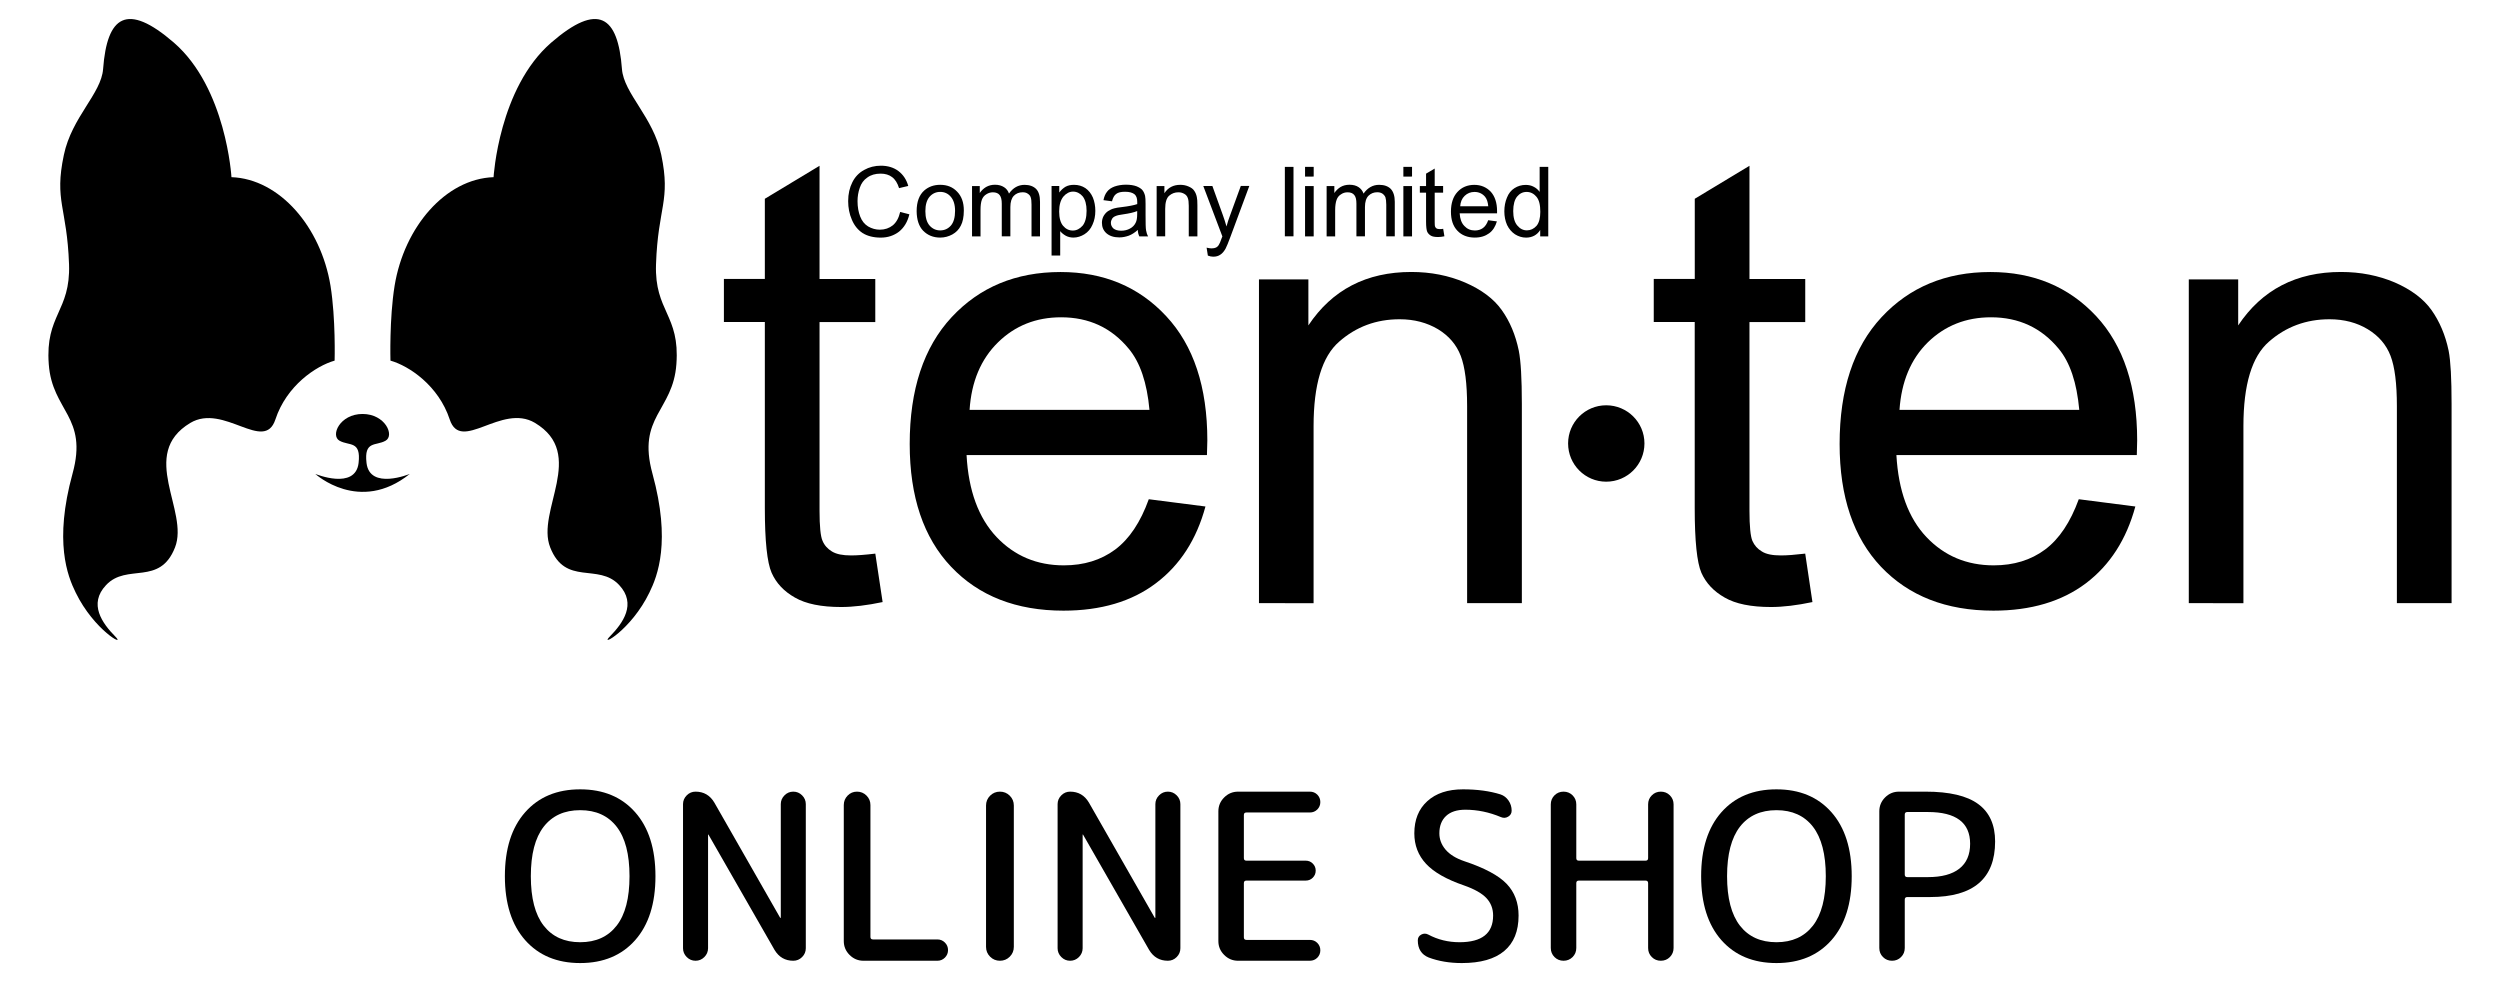 <?xml version="1.0" encoding="utf-8"?>
<!-- Generator: Adobe Illustrator 14.0.0, SVG Export Plug-In . SVG Version: 6.00 Build 43363)  -->
<!DOCTYPE svg PUBLIC "-//W3C//DTD SVG 1.1//EN" "http://www.w3.org/Graphics/SVG/1.1/DTD/svg11.dtd">
<svg version="1.1" id="Layer_1" xmlns="http://www.w3.org/2000/svg" xmlns:xlink="http://www.w3.org/1999/xlink" x="0px" y="0px"
	 width="543.763px" height="213.608px" viewBox="-264.306 496.091 543.763 213.608"
	 enable-background="new -264.306 496.091 543.763 213.608" xml:space="preserve">
<g>
	<g>
		<g>
			<path d="M-68.517,542.194l2.003,0.51c-0.391,1.641-1.149,2.886-2.242,3.769c-1.109,0.843-2.411,1.302-3.984,1.302
				c-1.63,0-2.949-0.367-3.961-1.002c-1.008-0.673-1.789-1.624-2.321-2.897c-0.543-1.239-0.803-2.604-0.803-4.036
				c0-1.573,0.317-2.943,0.917-4.12c0.594-1.183,1.438-2.049,2.564-2.667c1.092-0.616,2.326-0.921,3.64-0.921
				c1.494,0,2.796,0.396,3.81,1.165c1.024,0.781,1.754,1.846,2.139,3.242l-1.999,0.472c-0.333-1.087-0.849-1.909-1.516-2.399
				c-0.646-0.499-1.489-0.755-2.497-0.755c-1.159,0-2.117,0.278-2.897,0.851c-0.799,0.537-1.319,1.289-1.636,2.229
				c-0.328,0.933-0.486,1.901-0.486,2.903c0,1.269,0.203,2.399,0.577,3.345c0.368,0.969,0.951,1.682,1.721,2.157
				c0.798,0.47,1.664,0.708,2.552,0.708c1.104,0,2.055-0.335,2.842-0.964C-69.31,544.411-68.812,543.466-68.517,542.194z"/>
			<path d="M-62.104,538.87c0.617-0.695,1.398-1.041,2.293-1.041c0.928,0,1.686,0.339,2.297,1.047
				c0.612,0.696,0.94,1.726,0.94,3.079c0,1.427-0.306,2.501-0.911,3.202c-0.629,0.702-1.398,1.049-2.326,1.049
				c-0.901,0-1.676-0.351-2.293-1.042c-0.618-0.695-0.929-1.75-0.929-3.147C-63.033,540.624-62.722,539.573-62.104,538.87z
				 M-63.519,546.274c0.962,0.974,2.19,1.494,3.708,1.494c0.962,0,1.845-0.248,2.648-0.685c0.814-0.452,1.426-1.087,1.833-1.896
				c0.424-0.791,0.663-1.896,0.663-3.312c0-1.766-0.493-3.106-1.455-4.091c-0.952-1.009-2.168-1.495-3.69-1.495
				c-1.353,0-2.492,0.402-3.431,1.206c-1.121,0.973-1.687,2.496-1.687,4.516C-64.917,543.869-64.453,545.301-63.519,546.274z"/>
			<path d="M-52.884,547.502v-10.941h1.682v1.511c0.345-0.521,0.797-0.956,1.369-1.307c0.594-0.329,1.206-0.492,1.937-0.492
				c0.809,0,1.442,0.186,1.98,0.531c0.527,0.333,0.877,0.815,1.07,1.394c0.883-1.263,2.009-1.902,3.396-1.902
				c1.076,0,1.925,0.317,2.502,0.889c0.6,0.623,0.85,1.556,0.85,2.802v7.517h-1.846v-6.904c0-0.748-0.056-1.28-0.186-1.608
				c-0.097-0.318-0.323-0.583-0.651-0.788c-0.283-0.208-0.669-0.293-1.098-0.293c-0.759,0-1.404,0.254-1.908,0.763
				c-0.498,0.517-0.759,1.337-0.759,2.463v6.351h-1.868v-7.092c0-0.843-0.142-1.455-0.447-1.855
				c-0.294-0.409-0.81-0.623-1.483-0.623c-0.509,0-0.979,0.141-1.42,0.424c-0.447,0.266-0.781,0.657-0.98,1.189
				c-0.203,0.537-0.293,1.302-0.293,2.293v5.693L-52.884,547.502L-52.884,547.502z"/>
			<path d="M-33.017,538.854c0.618-0.714,1.33-1.088,2.117-1.088c0.781,0,1.505,0.358,2.089,1.041
				c0.543,0.702,0.842,1.738,0.842,3.131c0,1.461-0.299,2.547-0.865,3.243c-0.618,0.691-1.319,1.054-2.133,1.054
				c-0.838,0-1.529-0.347-2.106-1.02c-0.561-0.657-0.86-1.708-0.86-3.124C-33.933,540.671-33.617,539.601-33.017,538.854z
				 M-33.707,551.674v-5.31c0.311,0.402,0.724,0.719,1.21,1.001c0.476,0.256,1.047,0.402,1.665,0.402
				c0.843,0,1.663-0.266,2.399-0.724c0.759-0.476,1.365-1.178,1.744-2.072c0.419-0.906,0.622-1.906,0.622-3.017
				c0-1.069-0.181-2.015-0.531-2.893c-0.385-0.883-0.917-1.558-1.63-2.054c-0.713-0.472-1.545-0.714-2.484-0.714
				c-0.72,0-1.318,0.136-1.828,0.413c-0.487,0.288-0.975,0.713-1.37,1.262v-1.426h-1.676v15.13H-33.707L-33.707,551.674z"/>
			<path d="M-16.964,542.691c0,0.811-0.102,1.422-0.329,1.846c-0.249,0.526-0.662,0.968-1.233,1.268
				c-0.565,0.312-1.211,0.47-1.924,0.47c-0.713,0-1.269-0.164-1.676-0.481c-0.362-0.346-0.555-0.741-0.555-1.222
				c0-0.329,0.091-0.623,0.26-0.895c0.159-0.267,0.431-0.464,0.749-0.589c0.316-0.142,0.849-0.282,1.641-0.374
				c1.357-0.191,2.376-0.423,3.068-0.718V542.691L-16.964,542.691z M-16.5,547.502h1.908c-0.227-0.419-0.368-0.871-0.441-1.33
				c-0.085-0.453-0.107-1.557-0.107-3.26v-2.474c0-0.844-0.034-1.404-0.102-1.727c-0.125-0.515-0.307-0.928-0.589-1.274
				c-0.271-0.328-0.702-0.589-1.268-0.825c-0.6-0.222-1.369-0.352-2.298-0.352c-0.922,0-1.754,0.142-2.49,0.396
				c-0.68,0.255-1.246,0.616-1.607,1.108c-0.386,0.464-0.657,1.088-0.804,1.864l1.856,0.247c0.204-0.77,0.498-1.317,0.917-1.606
				c0.413-0.33,1.053-0.471,1.93-0.471c0.951,0,1.647,0.193,2.118,0.601c0.344,0.346,0.525,0.854,0.525,1.602
				c0,0.063,0,0.222,0,0.481c-0.718,0.249-1.845,0.471-3.35,0.65c-0.741,0.086-1.314,0.169-1.652,0.277
				c-0.487,0.12-0.951,0.347-1.348,0.6c-0.401,0.267-0.712,0.641-0.973,1.076c-0.238,0.458-0.357,0.923-0.357,1.471
				c0,0.918,0.322,1.677,0.968,2.26c0.674,0.589,1.591,0.911,2.813,0.911c0.742,0,1.398-0.147,2.055-0.374
				c0.645-0.243,1.291-0.649,1.971-1.256C-16.817,546.654-16.693,547.101-16.5,547.502z"/>
			<path d="M-12.73,547.502v-10.941h1.687v1.552c0.792-1.218,1.948-1.823,3.447-1.823c0.685,0,1.257,0.124,1.817,0.368
				c0.555,0.242,0.974,0.521,1.234,0.945c0.26,0.367,0.452,0.826,0.555,1.353c0.09,0.356,0.125,0.939,0.125,1.794v6.759h-1.879
				v-6.663c0-0.769-0.067-1.323-0.215-1.691c-0.125-0.379-0.379-0.696-0.747-0.895c-0.385-0.227-0.798-0.345-1.279-0.345
				c-0.793,0-1.443,0.248-2.02,0.746c-0.572,0.493-0.866,1.449-0.866,2.853v5.978h-1.857V547.502L-12.73,547.502z"/>
			<path d="M-1.591,551.686l-0.271-1.728c0.407,0.091,0.769,0.159,1.07,0.159c0.413,0,0.763-0.073,1.001-0.192
				c0.244-0.131,0.453-0.323,0.6-0.606c0.131-0.175,0.324-0.617,0.578-1.353c0.039-0.119,0.09-0.267,0.181-0.452l-4.154-10.97h1.98
				l2.27,6.311c0.278,0.781,0.561,1.62,0.799,2.496c0.214-0.809,0.475-1.618,0.781-2.411l2.331-6.402h1.851l-4.137,11.146
				c-0.442,1.212-0.793,2.021-1.019,2.474c-0.346,0.611-0.713,1.053-1.144,1.324c-0.413,0.301-0.951,0.441-1.54,0.441
				C-0.765,551.922-1.172,551.855-1.591,551.686z"/>
			<path d="M15.157,547.502v-15.113h1.879v15.102h-1.879V547.502z"/>
			<path d="M19.549,534.501v-2.118h1.879v2.111L19.549,534.501L19.549,534.501z M19.549,547.502v-10.941h1.879v10.941H19.549z"/>
			<path d="M24.242,547.502v-10.941h1.68v1.511c0.352-0.521,0.793-0.956,1.348-1.307c0.577-0.329,1.21-0.492,1.935-0.492
				c0.827,0,1.495,0.186,1.999,0.531c0.503,0.333,0.866,0.815,1.07,1.394c0.883-1.27,2.032-1.908,3.385-1.908
				c1.126,0,1.958,0.317,2.536,0.89c0.578,0.621,0.872,1.555,0.872,2.8v7.517h-1.851v-6.897c0-0.748-0.085-1.28-0.187-1.608
				c-0.136-0.318-0.362-0.583-0.656-0.792c-0.323-0.21-0.702-0.295-1.132-0.295c-0.748,0-1.371,0.254-1.897,0.764
				c-0.503,0.516-0.764,1.336-0.764,2.463v6.355h-1.857v-7.092c0-0.843-0.125-1.455-0.441-1.855
				c-0.306-0.409-0.792-0.623-1.471-0.623c-0.538,0-1.008,0.141-1.416,0.424c-0.453,0.266-0.781,0.657-0.974,1.189
				c-0.204,0.537-0.322,1.302-0.322,2.293v5.693L24.242,547.502L24.242,547.502z"/>
			<path d="M40.934,534.501v-2.118h1.885v2.111L40.934,534.501L40.934,534.501z M40.934,547.502v-10.941h1.885v10.941H40.934z"/>
			<path d="M49.592,545.856l0.267,1.629c-0.52,0.119-1.001,0.159-1.387,0.159c-0.702,0-1.211-0.091-1.567-0.301
				c-0.379-0.237-0.628-0.509-0.786-0.849c-0.153-0.355-0.25-1.086-0.25-2.189v-6.312h-1.353v-1.433h1.353v-2.7l1.879-1.109v3.799
				h1.829v1.448h-1.829v6.407c0,0.543,0.022,0.867,0.102,1.014c0.069,0.164,0.171,0.271,0.313,0.367
				c0.129,0.08,0.356,0.131,0.627,0.131C48.971,545.935,49.282,545.923,49.592,545.856z"/>
			<path d="M54.268,538.685c0.589-0.561,1.303-0.846,2.141-0.846c0.922,0,1.72,0.362,2.297,1.054
				c0.385,0.476,0.612,1.154,0.692,2.067h-6.104C53.364,539.997,53.668,539.261,54.268,538.685z M58.242,545.691
				c-0.492,0.357-1.075,0.531-1.754,0.531c-0.923,0-1.675-0.321-2.288-0.979c-0.621-0.634-0.95-1.55-1.023-2.756h8.134
				c0-0.216,0-0.386,0-0.498c0-1.795-0.476-3.192-1.348-4.177c-0.95-1.002-2.15-1.512-3.6-1.512c-1.489,0-2.733,0.516-3.674,1.551
				c-0.934,1.013-1.408,2.439-1.408,4.279c0,1.782,0.452,3.151,1.408,4.148c0.911,0.974,2.203,1.488,3.775,1.488
				c1.285,0,2.299-0.333,3.113-0.928c0.843-0.612,1.375-1.494,1.698-2.593l-1.892-0.255
				C59.114,544.774,58.723,545.34,58.242,545.691z"/>
			<path d="M65.668,538.849c0.549-0.669,1.251-1.014,2.061-1.014c0.849,0,1.562,0.351,2.144,1.046
				c0.597,0.702,0.845,1.8,0.845,3.289c0,1.359-0.272,2.395-0.825,3.045c-0.591,0.651-1.286,0.98-2.096,0.98
				c-0.804,0-1.494-0.346-2.071-1.042c-0.601-0.685-0.9-1.749-0.9-3.148C64.83,540.573,65.125,539.516,65.668,538.849z
				 M72.449,547.502v-15.113h-1.874v5.44c-0.334-0.465-0.74-0.839-1.284-1.109c-0.498-0.277-1.092-0.413-1.743-0.413
				c-0.895,0-1.721,0.243-2.445,0.707c-0.741,0.47-1.296,1.166-1.642,2.066c-0.368,0.877-0.566,1.884-0.566,2.982
				c0,1.104,0.21,2.105,0.601,2.978c0.408,0.848,1.009,1.54,1.721,2.014c0.742,0.46,1.534,0.72,2.4,0.72
				c1.33,0,2.399-0.565,3.079-1.658v1.393L72.449,547.502L72.449,547.502z"/>
			<g>
				<g>
					<path d="M128.338,616.505l1.573,10.54c-3.374,0.707-6.351,1.075-9.012,1.075c-4.335,0-7.709-0.68-10.074-2.055
						c-2.399-1.353-4.088-3.171-5.072-5.399c-0.962-2.221-1.448-6.911-1.448-14.071v-40.459h-8.91v-9.373h8.921v-17.435
						l11.897-7.177v24.622h12.131v9.372h-12.131v41.06c0,3.373,0.228,5.559,0.635,6.526c0.43,0.979,1.108,1.75,2.072,2.314
						c0.934,0.596,2.331,0.855,4.108,0.855C124.365,616.906,126.131,616.766,128.338,616.505z"/>
					<path d="M154.998,570.556c3.735-3.639,8.304-5.451,13.753-5.451c6.023,0,10.947,2.265,14.729,6.854
						c2.445,2.95,3.933,7.37,4.465,13.274h-39.101C149.264,579.098,151.301,574.208,154.998,570.556z M180.491,615.633
						c-3.068,2.275-6.787,3.426-11.145,3.426c-5.858,0-10.75-2.045-14.655-6.165c-3.905-4.139-6.084-10.063-6.52-17.823h52.289
						c0.056-1.403,0.079-2.503,0.079-3.182c0-11.609-2.973-20.648-8.91-27.032c-5.977-6.396-13.641-9.6-23.031-9.6
						c-9.666,0-17.575,3.288-23.659,9.826c-6.085,6.536-9.119,15.74-9.119,27.582c0,11.467,3.013,20.364,9.011,26.71
						c6.035,6.339,14.162,9.536,24.44,9.536c8.163,0,14.854-1.997,20.111-5.947c5.225-3.957,8.813-9.521,10.761-16.709l-12.306-1.58
						C186.021,609.662,183.592,613.329,180.491,615.633z"/>
					<path d="M211.768,627.277v-70.418h10.744v10.008c5.173-7.76,12.633-11.621,22.357-11.621c4.244,0,8.15,0.769,11.717,2.287
						c3.531,1.545,6.209,3.525,7.975,6.004c1.749,2.474,3.019,5.436,3.72,8.824c0.44,2.203,0.645,6.08,0.645,11.598v43.318h-11.897
						v-42.869c0-4.852-0.452-8.514-1.381-10.93c-0.93-2.412-2.569-4.331-4.958-5.78c-2.338-1.421-5.129-2.167-8.32-2.167
						c-5.072,0-9.481,1.63-13.173,4.878c-3.707,3.222-5.547,9.34-5.547,18.38v38.5L211.768,627.277L211.768,627.277z"/>
					<path d="M-73.922,616.505l1.59,10.54c-3.356,0.707-6.373,1.075-9.011,1.075c-4.335,0-7.687-0.68-10.063-2.055
						c-2.406-1.353-4.092-3.171-5.072-5.399c-0.974-2.221-1.471-6.911-1.471-14.071v-40.459h-8.904v-9.373h8.904v-17.435
						l11.897-7.177v24.622h12.125v9.372h-12.125v41.06c0,3.373,0.22,5.559,0.656,6.526c0.408,0.979,1.11,1.75,2.049,2.314
						c0.98,0.596,2.35,0.855,4.132,0.855C-77.868,616.906-76.113,616.766-73.922,616.505z"/>
					<path d="M-47.235,570.556c3.714-3.639,8.287-5.451,13.72-5.451c6.045,0,10.964,2.265,14.729,6.854
						c2.456,2.95,3.963,7.37,4.494,13.274h-39.124C-53.019,579.098-50.958,574.208-47.235,570.556z M-21.765,615.633
						c-3.079,2.275-6.775,3.426-11.151,3.426c-5.834,0-10.73-2.045-14.636-6.165c-3.905-4.139-6.107-10.063-6.521-17.823h52.284
						c0.034-1.403,0.085-2.503,0.085-3.182c0-11.609-2.983-20.648-8.95-27.032c-5.938-6.396-13.612-9.6-22.985-9.6
						c-9.713,0-17.598,3.288-23.682,9.826c-6.08,6.536-9.119,15.74-9.119,27.582c0,11.467,2.994,20.364,9.017,26.71
						c6.011,6.339,14.162,9.536,24.429,9.536c8.141,0,14.859-1.997,20.083-5.947c5.264-3.957,8.853-9.521,10.799-16.709
						l-12.327-1.58C-16.228,609.662-18.674,613.329-21.765,615.633z"/>
					<path d="M9.525,627.277v-70.418h10.749v10.008c5.168-7.76,12.623-11.621,22.392-11.621c4.223,0,8.128,0.769,11.671,2.287
						c3.565,1.545,6.238,3.525,7.998,6.004c1.771,2.474,3.005,5.436,3.702,8.824c0.441,2.203,0.667,6.08,0.667,11.598v43.318H54.8
						v-42.869c0-4.852-0.464-8.514-1.391-10.93c-0.93-2.412-2.561-4.331-4.938-5.78c-2.388-1.421-5.161-2.167-8.348-2.167
						c-5.1,0-9.47,1.63-13.16,4.878c-3.713,3.222-5.558,9.34-5.558,18.38v38.5L9.525,627.277L9.525,627.277z"/>
				</g>
				<path d="M93.37,592.539c0,4.603-3.719,8.321-8.322,8.321c-4.578,0-8.285-3.719-8.285-8.321c0-4.585,3.707-8.297,8.285-8.297
					C89.645,584.242,93.37,587.954,93.37,592.539z"/>
			</g>
			<g>
				<path d="M-166.489,587.327c-2.422-7.358-8.813-11.637-12.889-12.799c0,0-0.26-9.106,0.9-16.278
					c2.083-12.784,11.066-23.251,21.526-23.625c0,0,1.132-19.387,12.543-29.27c10.233-8.852,14.513-5.795,15.378,5.724
					c0.402,5.383,6.821,10.453,8.553,18.688c2.1,10.075-0.713,11.26-1.143,23.82c-0.346,10.272,5.241,10.945,4.432,21.712
					c-0.73,10.233-8.62,11.377-5.202,23.823c4.047,14.757,1.121,22.21-0.667,25.855c-3.997,8.235-11.021,11.994-8.61,9.56
					c2.836-2.893,5.893-7.086,2.021-11.213c-4.528-4.838-11.666,0.3-14.988-8.173c-3.135-7.932,8.004-20.286-3.316-27.084
					C-155.242,583.734-164.055,594.685-166.489,587.327z"/>
				<path d="M-204.407,587.327c2.422-7.358,8.818-11.637,12.882-12.799c0,0,0.26-9.106-0.894-16.278
					c-2.095-12.774-11.061-23.24-21.543-23.625c0,0-1.121-19.387-12.532-29.27c-10.239-8.852-14.524-5.795-15.385,5.729
					c-0.39,5.383-6.803,10.455-8.535,18.695c-2.128,10.076,0.679,11.259,1.126,23.818c0.345,10.273-5.213,10.947-4.41,21.713
					c0.736,10.239,8.604,11.377,5.163,23.823c-4.042,14.756-1.098,22.211,0.696,25.855c4.014,8.236,11.032,11.994,8.621,9.561
					c-2.842-2.881-5.898-7.081-2.026-11.189c4.539-4.857,11.671,0.283,14.999-8.191c3.147-7.935-8.015-20.274,3.322-27.084
					C-215.659,583.734-206.84,594.685-204.407,587.327z"/>
				<path d="M-175.166,599.168c0,0-8.706,3.6-9.418-2.371c-0.578-4.919,2.049-3.657,4.126-4.84c2.043-1.12-0.045-5.825-4.987-5.825
					c-4.947,0-7.046,4.699-5.003,5.825c2.116,1.178,4.698-0.085,4.137,4.84c-0.713,5.971-9.418,2.371-9.418,2.371
					S-186.136,607.958-175.166,599.168z"/>
			</g>
		</g>
	</g>
</g>
<g>
	<path d="M-126.149,700.576c-2.938,3.321-6.929,4.986-11.966,4.986c-5.038,0-9.028-1.665-11.966-4.986
		c-2.943-3.328-4.41-7.964-4.41-13.907c0-5.949,1.466-10.585,4.41-13.907c2.938-3.328,6.928-4.986,11.966-4.986
		c5.037,0,9.027,1.658,11.966,4.986c2.942,3.322,4.409,7.958,4.409,13.907C-121.74,692.613-123.207,697.248-126.149,700.576z
		 M-130.18,675.908c-1.868-2.4-4.505-3.6-7.935-3.6c-3.43,0-6.068,1.199-7.936,3.6c-1.868,2.406-2.796,5.988-2.796,10.761
		c0,4.771,0.928,8.354,2.796,10.754c1.868,2.404,4.506,3.605,7.936,3.605c3.43,0,6.067-1.201,7.935-3.605
		c1.868-2.399,2.796-5.983,2.796-10.754C-127.383,681.897-128.312,678.315-130.18,675.908z"/>
	<path d="M-111.105,704.255c-0.542,0.537-1.177,0.804-1.918,0.804c-0.742,0-1.375-0.267-1.914-0.804
		c-0.537-0.537-0.809-1.177-0.809-1.919v-31.34c0-0.736,0.272-1.375,0.809-1.914c0.538-0.538,1.172-0.804,1.914-0.804
		c1.783,0,3.142,0.788,4.082,2.366l14.308,25.041c0,0.033,0.034,0.051,0.102,0.051c0.034,0,0.051-0.018,0.051-0.051v-24.689
		c0-0.736,0.266-1.375,0.81-1.914c0.532-0.538,1.172-0.804,1.913-0.804c0.736,0,1.376,0.266,1.914,0.804
		c0.537,0.539,0.804,1.178,0.804,1.914v31.34c0,0.742-0.267,1.382-0.804,1.919c-0.538,0.537-1.178,0.804-1.914,0.804
		c-1.782,0-3.141-0.787-4.086-2.366l-14.355-25.046c0-0.027-0.022-0.052-0.05-0.052c-0.034,0-0.051,0.024-0.051,0.052v24.689
		C-110.301,703.078-110.573,703.718-111.105,704.255z"/>
	<path d="M-76.492,705.059c-1.172,0-2.18-0.419-3.023-1.262c-0.843-0.839-1.263-1.845-1.263-3.023V671.2
		c0-0.81,0.283-1.496,0.838-2.067s1.234-0.854,2.038-0.854c0.804,0,1.495,0.283,2.066,0.854c0.571,0.571,0.854,1.258,0.854,2.067
		v28.669c0,0.367,0.181,0.555,0.554,0.555h14.01c0.639,0,1.183,0.226,1.635,0.68c0.454,0.451,0.679,1.001,0.679,1.64
		c0,0.635-0.226,1.184-0.679,1.637c-0.452,0.452-0.997,0.679-1.635,0.679H-76.492z"/>
	<path d="M-44.677,704.176c-0.588,0.589-1.301,0.883-2.138,0.883c-0.838,0-1.552-0.294-2.14-0.883
		c-0.589-0.589-0.883-1.302-0.883-2.14v-30.735c0-0.842,0.293-1.556,0.883-2.144c0.588-0.584,1.302-0.879,2.14-0.879
		c0.837,0,1.55,0.295,2.138,0.879c0.589,0.588,0.884,1.302,0.884,2.144v30.735C-43.793,702.874-44.088,703.587-44.677,704.176z"/>
	<path d="M-29.631,704.255c-0.544,0.537-1.177,0.804-1.92,0.804c-0.741,0-1.375-0.267-1.912-0.804
		c-0.539-0.537-0.81-1.177-0.81-1.919v-31.34c0-0.736,0.271-1.375,0.81-1.914c0.537-0.538,1.171-0.804,1.912-0.804
		c1.784,0,3.142,0.788,4.081,2.366l14.31,25.041c0,0.033,0.034,0.051,0.102,0.051c0.034,0,0.051-0.018,0.051-0.051v-24.689
		c0-0.736,0.266-1.375,0.809-1.914c0.533-0.538,1.171-0.804,1.913-0.804c0.736,0,1.375,0.266,1.913,0.804
		c0.538,0.539,0.804,1.178,0.804,1.914v31.34c0,0.742-0.266,1.382-0.804,1.919c-0.538,0.537-1.177,0.804-1.913,0.804
		c-1.783,0-3.142-0.787-4.087-2.366l-14.353-25.046c0-0.027-0.022-0.052-0.051-0.052c-0.034,0-0.051,0.024-0.051,0.052v24.689
		C-28.828,703.078-29.1,703.718-29.631,704.255z"/>
	<path d="M4.986,705.059c-1.178,0-2.185-0.419-3.022-1.262c-0.849-0.839-1.268-1.845-1.268-3.023v-28.216
		c0-1.172,0.418-2.179,1.268-3.022c0.837-0.838,1.845-1.257,3.022-1.257h15.61c0.646,0,1.177,0.216,1.619,0.651
		c0.431,0.441,0.657,0.979,0.657,1.613c0,0.64-0.226,1.177-0.657,1.612c-0.442,0.437-0.973,0.657-1.619,0.657h-13.8
		c-0.373,0-0.554,0.181-0.554,0.556v9.367c0,0.373,0.181,0.556,0.554,0.556h12.895c0.612,0,1.121,0.208,1.54,0.633
		c0.419,0.418,0.634,0.928,0.634,1.532c0,0.607-0.215,1.122-0.634,1.541c-0.419,0.418-0.928,0.628-1.54,0.628H6.796
		c-0.373,0-0.554,0.188-0.554,0.556v11.789c0,0.368,0.181,0.556,0.554,0.556h13.8c0.646,0,1.177,0.215,1.619,0.655
		c0.431,0.437,0.657,0.974,0.657,1.608c0,0.64-0.226,1.178-0.657,1.613c-0.442,0.436-0.973,0.656-1.619,0.656H4.986z"/>
	<path d="M54.15,688.685c-3.826-1.313-6.587-2.882-8.286-4.711c-1.698-1.833-2.547-4.04-2.547-6.627c0-2.955,0.94-5.294,2.83-7.002
		c1.879-1.714,4.46-2.569,7.754-2.569c3.09,0,5.809,0.368,8.163,1.103c0.713,0.238,1.29,0.686,1.743,1.336
		c0.452,0.657,0.68,1.388,0.68,2.197c0,0.571-0.25,1.007-0.759,1.307c-0.498,0.3-1.019,0.334-1.563,0.102
		c-2.546-1.074-5.138-1.612-7.754-1.612c-1.821,0-3.215,0.453-4.188,1.358c-0.974,0.911-1.46,2.168-1.46,3.781
		c0,1.308,0.453,2.495,1.358,3.554c0.906,1.054,2.253,1.886,4.029,2.491c4.438,1.478,7.518,3.125,9.249,4.941
		c1.732,1.812,2.594,4.115,2.594,6.899c0,3.397-1.042,5.966-3.126,7.71c-2.083,1.749-5.15,2.62-9.213,2.62
		c-2.662,0-5.062-0.402-7.212-1.211c-1.574-0.634-2.368-1.879-2.368-3.726c0-0.57,0.25-0.989,0.759-1.262
		c0.499-0.267,1.008-0.267,1.517,0c2.073,1.11,4.348,1.664,6.793,1.664c4.878,0,7.313-1.931,7.313-5.796
		c0-1.477-0.475-2.739-1.438-3.781C58.056,690.416,56.438,689.489,54.15,688.685z"/>
	<path d="M77.742,704.255c-0.544,0.537-1.201,0.804-1.97,0.804c-0.77,0-1.426-0.267-1.969-0.804
		c-0.532-0.537-0.805-1.194-0.805-1.97v-31.238c0-0.77,0.272-1.426,0.805-1.965c0.543-0.538,1.199-0.804,1.969-0.804
		c0.769,0,1.426,0.266,1.97,0.804c0.532,0.539,0.804,1.195,0.804,1.965v11.688c0,0.373,0.182,0.556,0.556,0.556h14.513
		c0.362,0,0.554-0.183,0.554-0.556v-11.688c0-0.77,0.261-1.426,0.805-1.965c0.531-0.538,1.188-0.804,1.957-0.804
		c0.782,0,1.439,0.266,1.971,0.804c0.531,0.539,0.805,1.195,0.805,1.965v31.238c0,0.775-0.273,1.433-0.805,1.97
		s-1.188,0.804-1.971,0.804c-0.769,0-1.426-0.267-1.957-0.804c-0.544-0.537-0.805-1.194-0.805-1.97v-14.104
		c0-0.368-0.191-0.556-0.554-0.556H79.101c-0.374,0-0.556,0.188-0.556,0.556v14.104C78.545,703.061,78.274,703.718,77.742,704.255z"
		/>
	<path d="M134.049,700.576c-2.942,3.321-6.928,4.986-11.966,4.986c-5.049,0-9.033-1.665-11.977-4.986
		c-2.932-3.328-4.404-7.964-4.404-13.907c0-5.949,1.473-10.585,4.404-13.907c2.943-3.328,6.928-4.986,11.977-4.986
		c5.038,0,9.023,1.658,11.966,4.986c2.932,3.322,4.403,7.958,4.403,13.907C138.453,692.613,136.981,697.248,134.049,700.576z
		 M130.02,675.908c-1.868-2.4-4.518-3.6-7.937-3.6c-3.429,0-6.078,1.199-7.947,3.6c-1.854,2.406-2.795,5.988-2.795,10.761
		c0,4.771,0.94,8.354,2.795,10.754c1.869,2.404,4.519,3.605,7.947,3.605c3.419,0,6.068-1.201,7.937-3.605
		c1.855-2.399,2.795-5.983,2.795-10.754C132.815,681.897,131.875,678.315,130.02,675.908z"/>
	<path d="M149.185,704.255c-0.532,0.537-1.188,0.804-1.959,0.804c-0.781,0-1.438-0.267-1.969-0.804
		c-0.545-0.537-0.804-1.194-0.804-1.97v-29.728c0-1.172,0.418-2.179,1.256-3.022c0.839-0.838,1.845-1.257,3.022-1.257h5.796
		c5.174,0,8.988,0.895,11.435,2.695c2.455,1.794,3.679,4.512,3.679,8.139c0,8.061-4.697,12.09-14.105,12.09h-4.992
		c-0.362,0-0.555,0.188-0.555,0.555v10.528C149.989,703.061,149.727,703.718,149.185,704.255z M149.989,673.266v13.047
		c0,0.373,0.192,0.555,0.555,0.555h4.483c3,0,5.274-0.612,6.837-1.84c1.562-1.223,2.344-3.028,2.344-5.411
		c0-4.602-3.067-6.906-9.181-6.906h-4.483C150.181,672.71,149.989,672.898,149.989,673.266z"/>
</g>
</svg>
